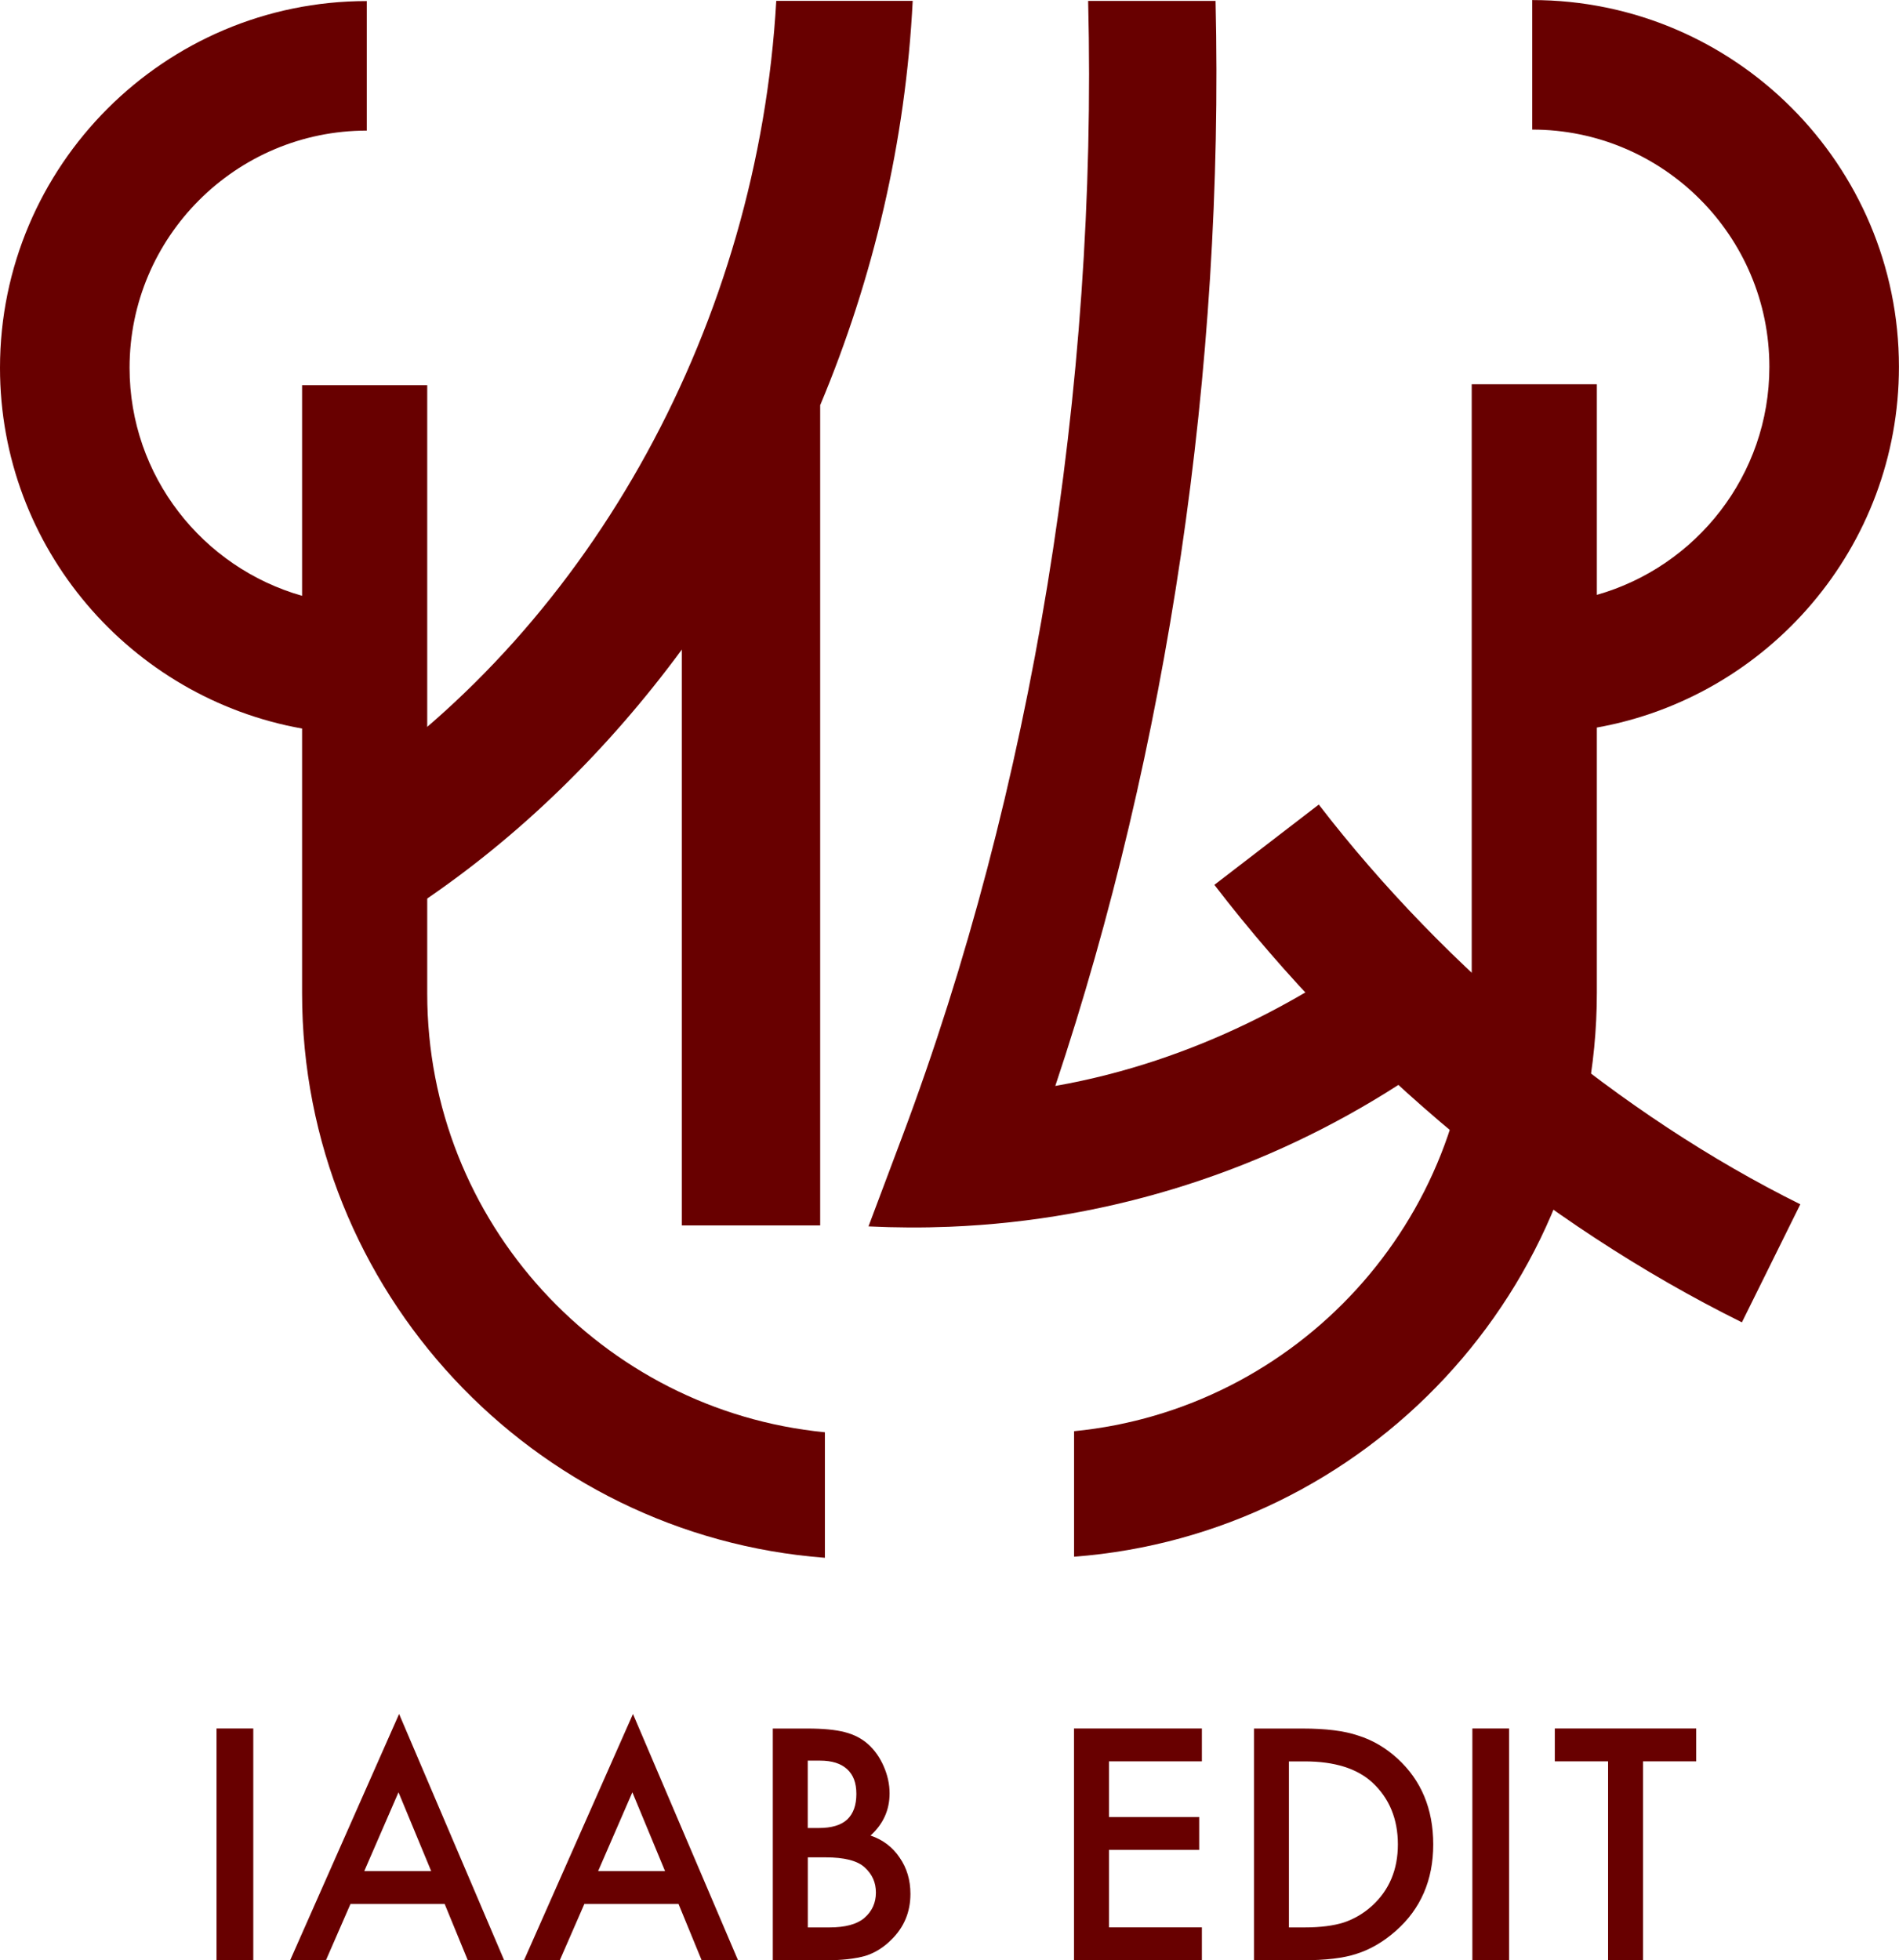 <?xml version="1.0" encoding="UTF-8"?><svg id="_レイヤー_2" xmlns="http://www.w3.org/2000/svg" width="317.9" height="328.12" viewBox="0 0 317.9 328.12"><defs><style>.cls-1{fill:#680000;stroke-width:0px;}</style></defs><g id="_レイヤー_1-2"><path class="cls-1" d="M42.4,289.32v38.79h-6.15v-38.79h6.15Z"/><path class="cls-1" d="M74.45,318.7h-15.78l-4.11,9.42h-5.99l18.24-41.23,17.59,41.23h-6.09l-3.87-9.42ZM72.18,313.19l-5.47-13.19-5.73,13.19h11.2Z"/><path class="cls-1" d="M113.6,318.7h-15.78l-4.11,9.42h-5.99l18.24-41.23,17.59,41.23h-6.09l-3.87-9.42ZM111.33,313.19l-5.47-13.19-5.73,13.19h11.2Z"/><path class="cls-1" d="M129.37,328.12v-38.79h5.83c2.6,0,4.66.2,6.21.6,1.56.4,2.87,1.08,3.94,2.04,1.09.99,1.95,2.22,2.59,3.69.65,1.49.98,3,.98,4.52,0,2.78-1.06,5.13-3.19,7.06,2.06.7,3.69,1.93,4.87,3.69,1.21,1.74,1.81,3.77,1.81,6.08,0,3.03-1.07,5.6-3.22,7.69-1.29,1.29-2.74,2.19-4.35,2.69-1.76.49-3.96.73-6.61.73h-8.87ZM135.22,305.98h1.83c2.18,0,3.77-.48,4.79-1.44,1.01-.96,1.52-2.38,1.52-4.26s-.52-3.21-1.56-4.16c-1.04-.95-2.55-1.42-4.52-1.42h-2.06v11.28ZM135.22,322.62h3.62c2.65,0,4.59-.52,5.83-1.56,1.31-1.12,1.96-2.55,1.96-4.27s-.63-3.08-1.88-4.22c-1.22-1.12-3.41-1.68-6.56-1.68h-2.96v11.73Z"/><path class="cls-1" d="M201.2,294.82h-15.55v9.32h15.1v5.5h-15.1v12.97h15.55v5.5h-21.41v-38.79h21.41v5.5Z"/><path class="cls-1" d="M209.92,328.12v-38.79h8.14c3.9,0,6.99.39,9.25,1.16,2.43.75,4.63,2.04,6.61,3.84,4,3.65,6.01,8.45,6.01,14.4s-2.09,10.79-6.26,14.47c-2.09,1.84-4.29,3.12-6.58,3.84-2.14.72-5.18,1.08-9.12,1.08h-8.04ZM215.77,322.62h2.64c2.63,0,4.82-.28,6.56-.83,1.74-.59,3.32-1.52,4.72-2.79,2.88-2.63,4.32-6.06,4.32-10.28s-1.42-7.71-4.27-10.35c-2.56-2.36-6.34-3.54-11.33-3.54h-2.64v27.79Z"/><path class="cls-1" d="M252.63,289.32v38.79h-6.15v-38.79h6.15Z"/><path class="cls-1" d="M275.05,294.82v33.29h-5.85v-33.29h-8.92v-5.5h23.67v5.5h-8.89Z"/><path class="cls-1" d="M291.6,221.34c-33.34-16.51-64.7-42.51-88.31-73.23l17.48-13.44c21.29,27.69,50.67,52.08,80.61,66.91l-9.78,19.76Z"/><path class="cls-1" d="M57.56,132.33l12.71,18.92c16.84-11.32,31.6-25.85,43.87-42.52v96.39h23.16V67.83c8.91-21.24,14.31-44.21,15.49-67.69h-22.84c-3.03,53.61-30.6,104.1-72.39,132.18Z"/><path class="cls-1" d="M71.52,166.28v-101.8h-20.95v35.25c-16.64-4.73-28.88-20.03-28.88-38.17,0-21.89,17.81-39.7,39.71-39.7V.18C27.54.18,0,27.72,0,61.57c0,30.15,21.87,55.24,50.57,60.38v44.34c0,49.81,38.64,90.74,87.52,94.46v-21.01c-37.31-3.65-66.57-35.19-66.57-73.44Z"/><path class="cls-1" d="M256.5,0v21.69c21.89,0,39.7,17.81,39.7,39.71,0,18.14-12.24,33.44-28.88,38.17v-35.25h-20.95v101.8c0,38.26-29.26,69.79-66.57,73.44v21.01c48.88-3.71,87.52-44.64,87.52-94.45v-44.34c28.7-5.13,50.57-30.22,50.57-60.38,0-33.85-27.54-61.39-61.39-61.39Z"/><path class="cls-1" d="M234.08,181.6l10.87-7.5-12.8-17.05c-12.57,9.44-31.61,20.52-55.49,24.72C195.53,125.32,204.94,61.68,203.49.15h-21.33c1.61,64.94-9.38,132.28-31.16,190.2l-5.61,14.93c4.56.22,9.08.24,13.56.06,27.48-1.11,53.22-9.65,75.13-23.73Z"/></g></svg>